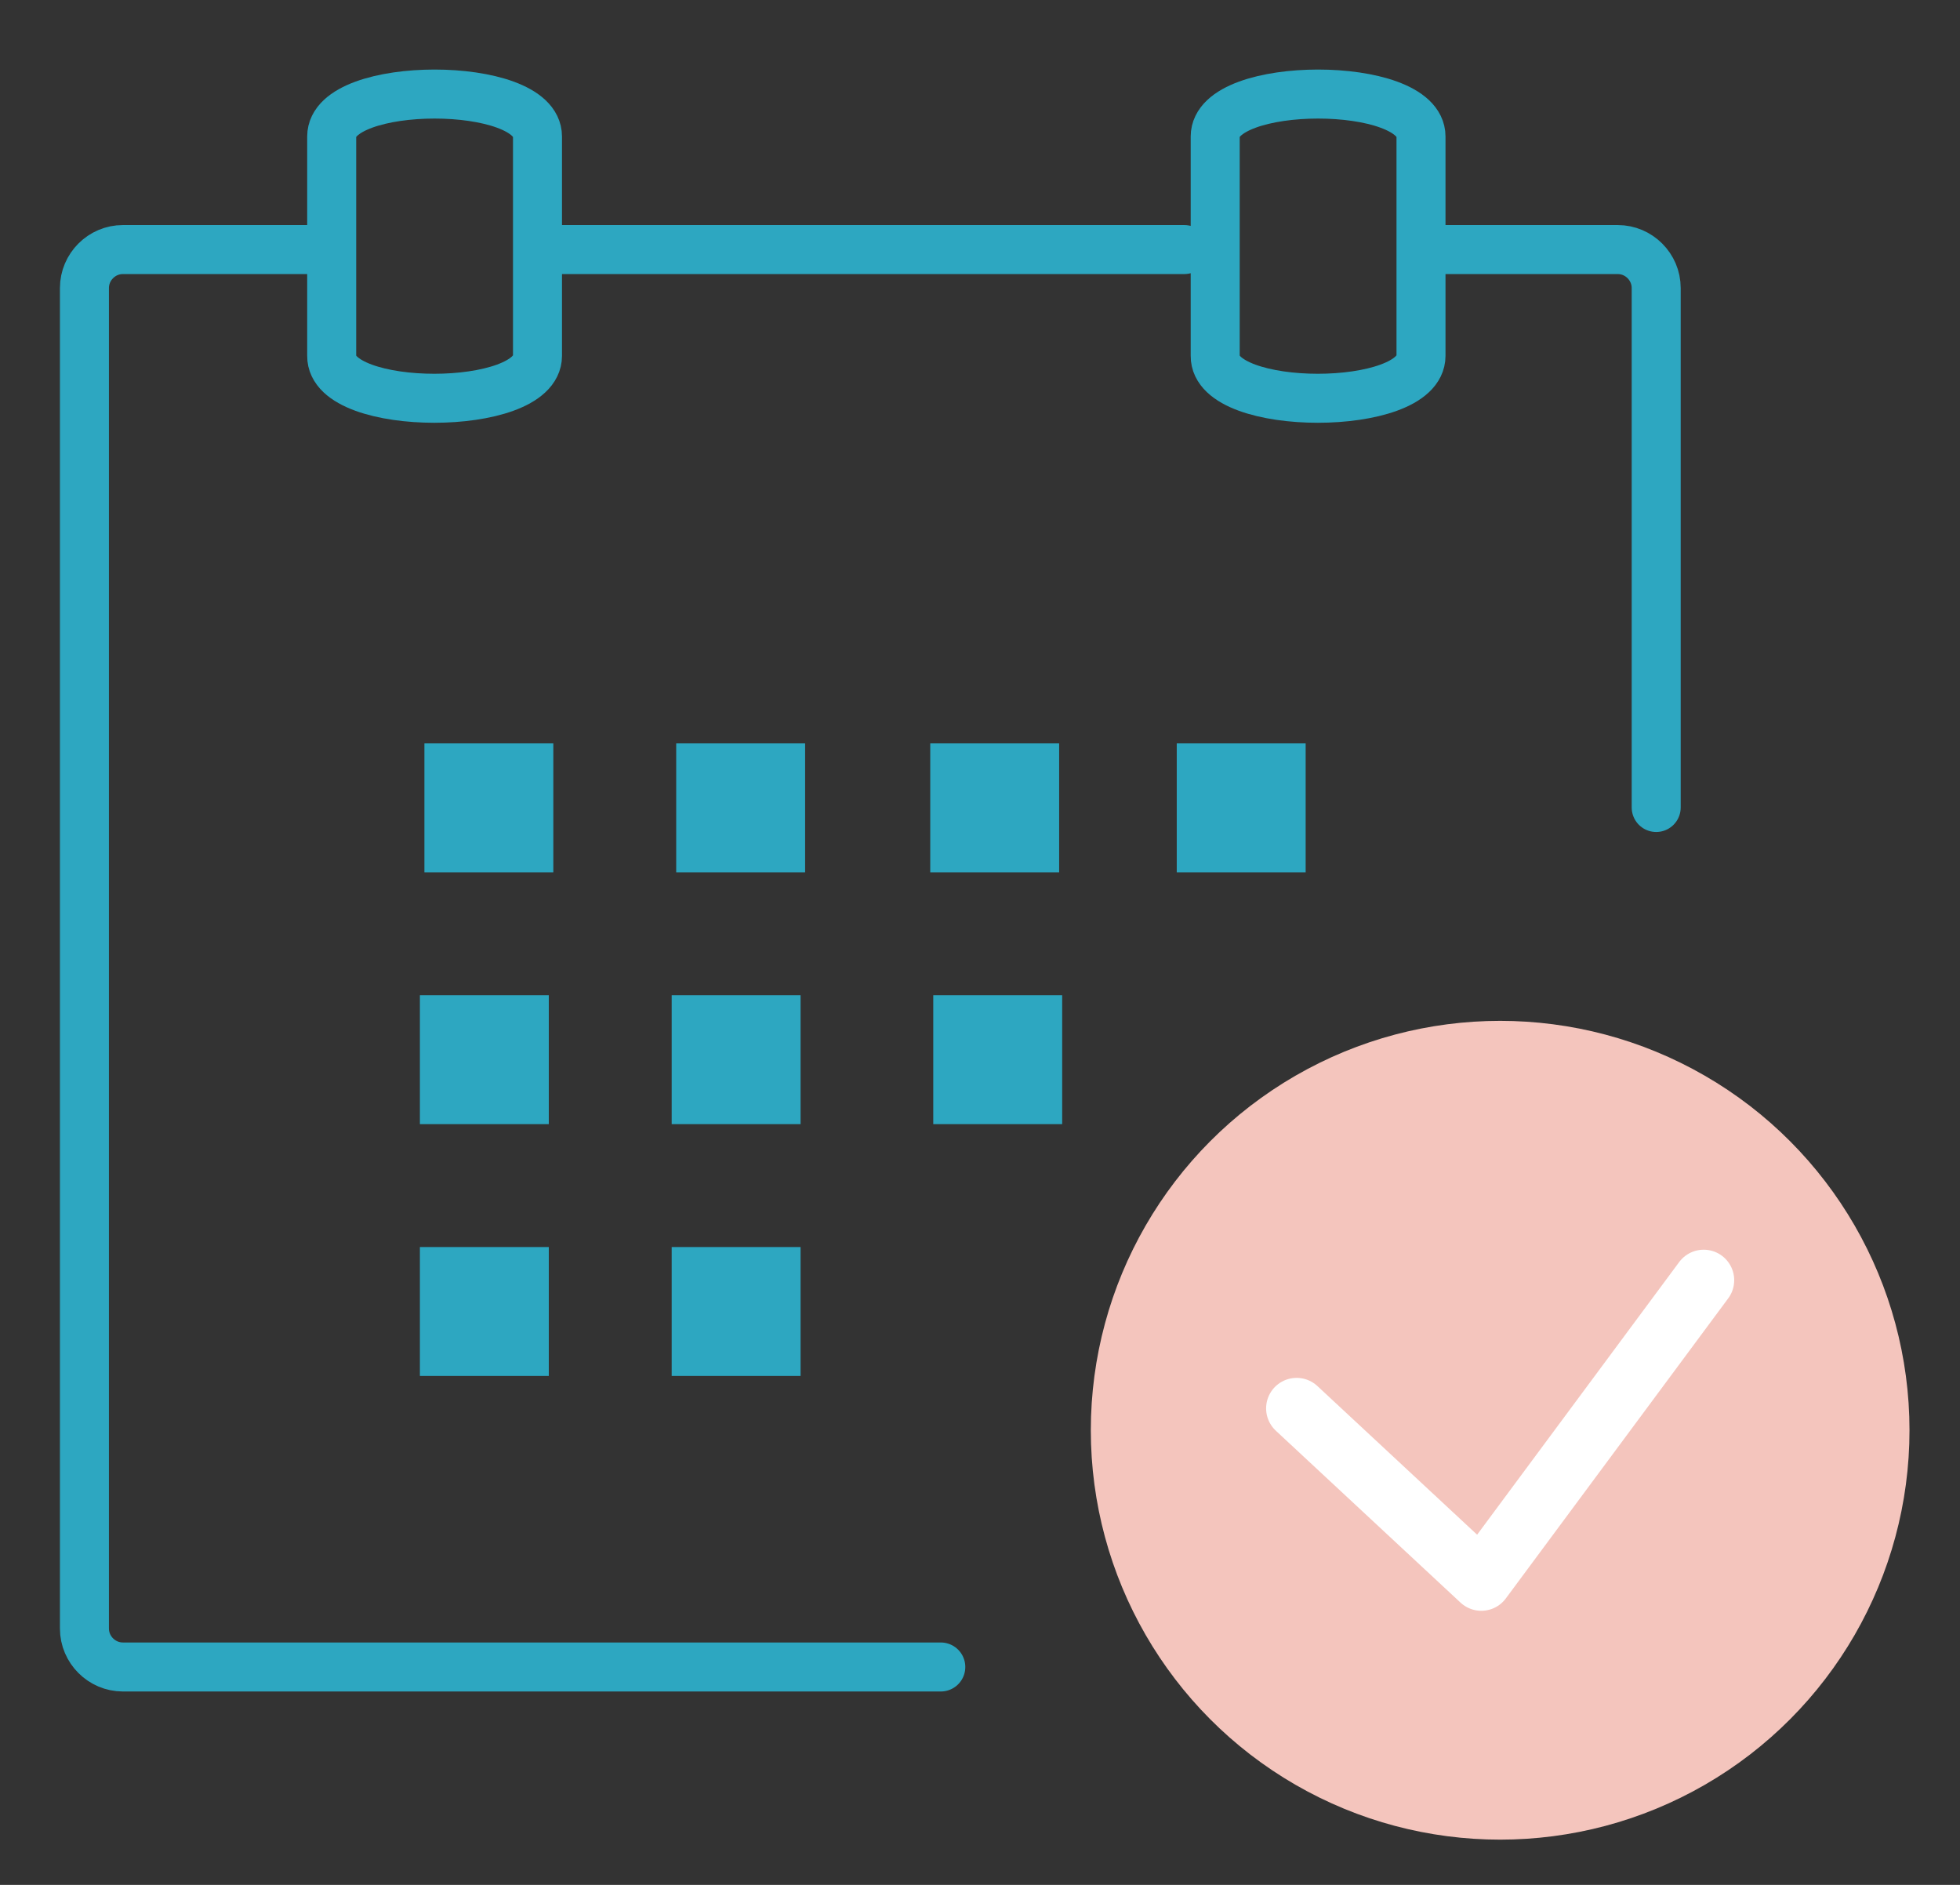 <?xml version="1.0" encoding="utf-8"?>
<!-- Generator: Adobe Illustrator 28.3.0, SVG Export Plug-In . SVG Version: 6.00 Build 0)  -->
<svg version="1.1" id="Capa_1" xmlns="http://www.w3.org/2000/svg" xmlns:xlink="http://www.w3.org/1999/xlink" x="0px" y="0px"
	 viewBox="0 0 260 250" style="enable-background:new 0 0 260 250;" xml:space="preserve">
<rect x="0" y="0" width="260" height="250" fill="#333333" stroke="none"/>
<path style="fill:none;stroke:#2DA7C1;stroke-width:6.5;stroke-linecap:round;stroke-linejoin:round;stroke-miterlimit:10;" d="
	M124.8,221.1H16.3c-2.8,0-5.1-2.3-5.1-5.1V38.2c0-2.8,2.3-5.1,5.1-5.1h27.6 M219.7,107.1V38.2c0-2.8-2.3-5.1-5.1-5.1h-26.1
	 M71.3,33.1h85.8 M71.3,47.2V18.1c0-7.5-27.3-7.5-27.3,0v29.1C43.9,54.7,71.3,54.7,71.3,47.2z M188.5,47.2V18.1
	c0-7.5-27.3-7.5-27.3,0v29.1C161.1,54.7,188.5,54.7,188.5,47.2z"/>
<path style="fill:#2DA7C1;" d="M73.4,115.7H56.3V98.6h17.1V115.7z M106.9,98.6H89.7v17.1h17.1V98.6z M140.5,98.6h-17.1v17.1h17.1
	V98.6z M173.2,98.6h-17.1v17.1h17.1V98.6z M72.8,132H55.7v17.1h17.1V132z M106.2,132H89.1v17.1h17.1V132z M140.9,132h-17.1v17.1
	h17.1V132z M72.8,165.4H55.7v17.1h17.1V165.4z M106.2,165.4H89.1v17.1h17.1V165.4z"/>
<circle style="fill:#F4C5BD;" cx="199" cy="189.7" r="54.3"/>
<polyline style="fill:none;stroke:#FFFFFF;stroke-width:8.093;stroke-linecap:round;stroke-linejoin:round;stroke-miterlimit:10;" points="
	172,186.8 196.5,209.6 226,169.8 "/>
</svg>
